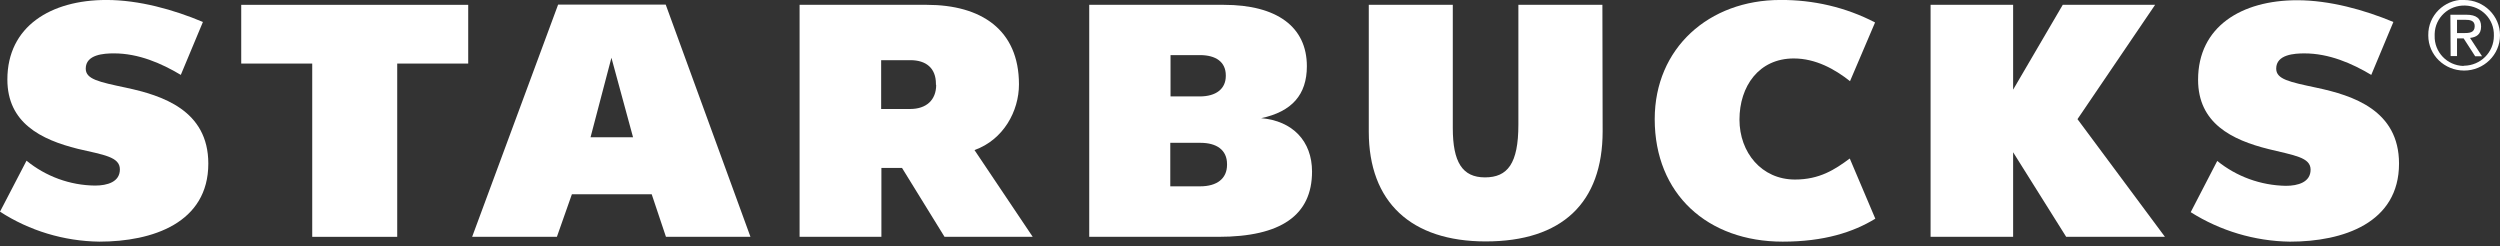 <svg width="193" height="19" viewBox="0 0 193 19" fill="none" xmlns="http://www.w3.org/2000/svg">
<rect x="0" y="0" width="193" height="19" fill="#333333" stroke="none"/>
<g clip-path="url(#clip0_1058_370754)">
<path d="M123.724 10.13C123.724 15.671 120.576 18.638 114.697 18.638C108.932 18.638 105.67 15.597 105.67 10.168V0.373H112.156V9.888C112.156 12.518 112.895 13.694 114.64 13.694C116.385 13.694 117.219 12.63 117.219 9.627V0.373H123.705L123.724 10.13Z" fill="white"/>
<path d="M30.665 4.907V18.283H24.104V4.907H18.623V0.373H36.146V4.907H30.665Z" fill="white"/>
<path d="M47.202 4.458L45.59 10.596H48.871L47.202 4.458ZM51.412 18.283L50.312 14.999H44.149L42.992 18.283H36.449L43.087 0.354H51.393L57.936 18.283H51.412Z" fill="white"/>
<path d="M144.774 16.883L142.802 12.237C141.645 13.095 140.469 13.86 138.573 13.86C135.994 13.86 134.287 11.771 134.287 9.234C134.287 6.659 135.785 4.513 138.478 4.513C140.166 4.513 141.645 5.334 142.821 6.267L144.755 1.734C142.498 0.558 139.976 -0.02 137.435 -0.002C131.935 -0.002 127.744 3.711 127.744 9.196C127.744 14.98 131.821 18.655 137.625 18.655C140.811 18.655 143.067 17.927 144.774 16.883Z" fill="white"/>
<path d="M159.509 18.283L155.413 11.754V18.283H149.041V0.373H155.413V6.922L159.244 0.373H166.374L160.382 9.198L167.133 18.283H159.509Z" fill="white"/>
<path d="M7.662 18.655C11.796 18.655 16.082 17.2 16.082 12.629C16.082 8.505 12.517 7.367 9.729 6.77C7.624 6.323 6.619 6.117 6.619 5.297C6.619 4.196 8.041 4.121 8.799 4.121C10.696 4.121 12.46 4.886 13.958 5.782L15.665 1.696C13.408 0.744 10.734 -0.002 8.212 -0.002C3.926 -0.002 0.569 2.032 0.569 6.136C0.569 9.494 3.167 10.782 6.012 11.491C8.003 11.957 9.255 12.106 9.255 13.076C9.255 14.046 8.287 14.326 7.339 14.326C5.405 14.308 3.527 13.617 2.048 12.405L0 16.341C2.276 17.815 4.931 18.617 7.662 18.655Z" fill="white"/>
<path d="M176.785 18.656C180.919 18.656 185.205 17.2 185.205 12.63C185.205 8.506 181.64 7.368 178.833 6.771C176.728 6.324 175.723 6.118 175.723 5.297C175.723 4.197 177.145 4.122 177.904 4.122C179.8 4.122 181.564 4.887 183.062 5.782L184.769 1.697C182.531 0.764 179.857 0.018 177.335 0.018C173.049 0.018 169.692 2.051 169.692 6.156C169.692 9.514 172.29 10.801 175.135 11.51C177.107 11.995 178.378 12.144 178.378 13.096C178.378 14.066 177.41 14.346 176.462 14.346C174.528 14.309 172.669 13.637 171.171 12.424L169.123 16.38C171.399 17.816 174.054 18.618 176.785 18.656Z" fill="white"/>
<path d="M75.231 11.586C77.469 10.784 78.664 8.582 78.664 6.511C78.664 2.276 75.724 0.373 71.552 0.373H61.728V18.283H68.044V12.966H69.637L72.918 18.283H79.726L75.231 11.586ZM72.273 6.548C72.273 7.724 71.514 8.414 70.263 8.414H68.025V4.645H70.281C71.476 4.645 72.254 5.242 72.254 6.474V6.548H72.273Z" fill="white"/>
<path d="M97.363 9.123C99.734 8.619 100.89 7.313 100.89 5.112C100.89 2.071 98.577 0.373 94.48 0.373H84.088V18.283H94.063C98.88 18.283 101.289 16.623 101.289 13.246C101.289 10.895 99.79 9.328 97.363 9.123ZM90.346 4.254H92.641C93.855 4.254 94.632 4.776 94.632 5.821V5.858C94.632 6.866 93.874 7.444 92.622 7.444H90.365V4.254H90.346ZM94.727 12.724C94.727 13.787 93.949 14.384 92.66 14.384H90.346V11.026H92.679C93.911 11.026 94.727 11.567 94.727 12.668V12.724Z" fill="white"/>
<path d="M190.232 -0.001C191.768 -0.001 193.001 1.23 193.001 2.723C193.001 4.234 191.749 5.447 190.232 5.447C188.715 5.447 187.463 4.253 187.463 2.742C187.463 2.723 187.463 2.723 187.463 2.704C187.444 1.212 188.677 -0.02 190.194 -0.02C190.213 -0.001 190.213 -0.001 190.232 -0.001ZM190.232 5.074C191.503 5.055 192.527 4.029 192.527 2.779C192.527 2.76 192.527 2.742 192.527 2.742C192.565 1.492 191.578 0.466 190.308 0.428C189.037 0.391 187.994 1.361 187.956 2.611C187.956 2.667 187.956 2.704 187.956 2.76C187.918 4.01 188.904 5.055 190.175 5.092C190.194 5.074 190.213 5.074 190.232 5.074ZM189.17 1.137H190.403C191.18 1.137 191.54 1.436 191.54 2.051C191.54 2.667 191.161 2.872 190.687 2.928L191.616 4.346H191.085L190.194 2.966H189.682V4.327H189.189L189.17 1.137ZM189.663 2.555H190.175C190.63 2.555 191.047 2.536 191.047 2.014C191.047 1.566 190.649 1.529 190.327 1.529H189.682V2.555H189.663Z" fill="white"/>
</g>
<defs>
<clipPath id="clip0_1058_370754">
<rect width="193" height="18.657" fill="white"/>
</clipPath>
</defs>
</svg>
